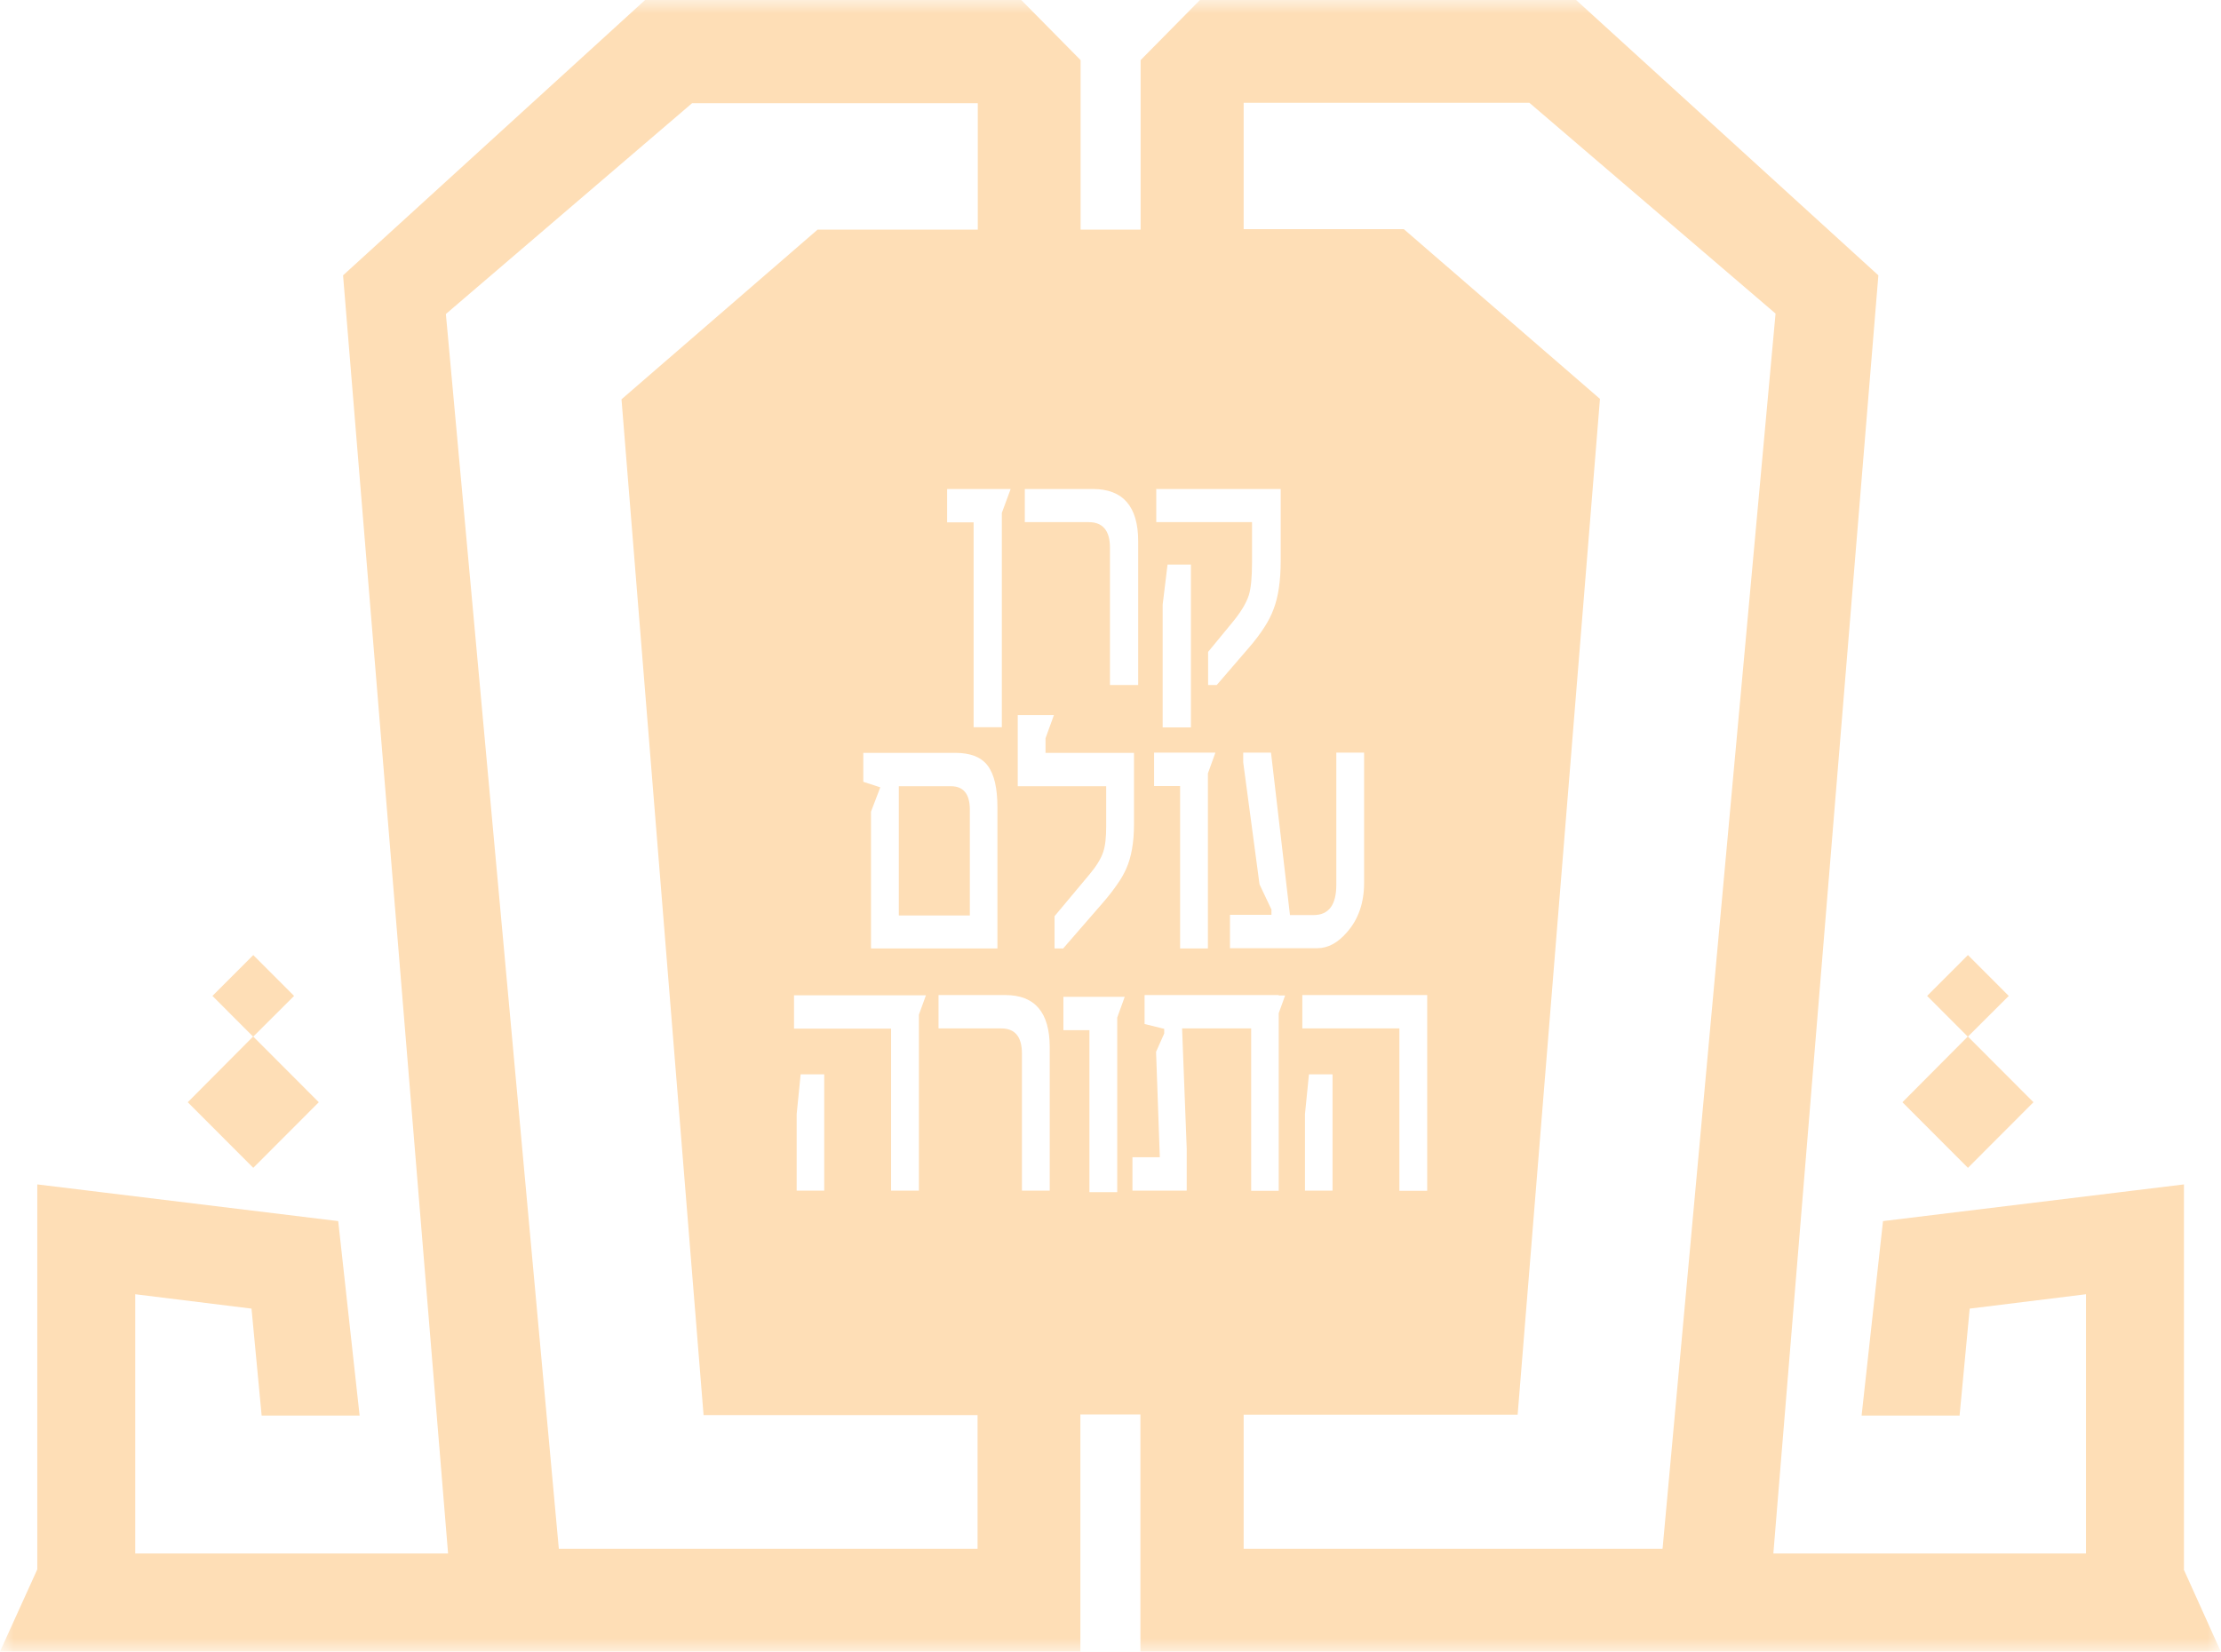 <svg xmlns="http://www.w3.org/2000/svg" fill="none" viewBox="0 0 82 61" height="61" width="82">
<g clip-path="url(#clip0_206_89)">
<mask height="61" width="82" y="0" x="0" maskUnits="userSpaceOnUse" style="mask-type:luminance" id="mask0_206_89">
<path fill="white" d="M82 0H0V61H82V0Z"></path>
</mask>
<g mask="url(#mask0_206_89)">
<path fill="#FEDEB6" d="M61.376 57.197H45.916V52.244H56.032L59.071 14.73L51.829 8.462H45.916V3.795H56.464L65.554 11.58L61.384 57.181L61.376 57.197ZM43.814 43.969H41.81V42.737H42.821L42.682 38.844L42.983 38.167V37.995L42.258 37.816V36.747H47.211V36.763H47.447L47.211 37.416V43.977H46.193V37.979H43.643L43.814 42.419V43.969ZM41.248 32.658C41.11 32.862 40.931 33.091 40.727 33.328L39.253 35.025H38.935V33.834L40.238 32.275C40.483 31.981 40.646 31.712 40.727 31.475C40.809 31.238 40.841 30.92 40.841 30.512V29.035H37.575V26.407H38.911L38.601 27.264V27.803H41.867V30.455C41.867 31.108 41.77 31.655 41.582 32.079C41.501 32.259 41.395 32.454 41.248 32.658ZM41.248 37.571V44.026H40.222V38.044H39.261V36.812H41.525L41.248 37.579V37.571ZM38.756 43.969H37.73V38.909C37.73 38.289 37.477 37.979 36.964 37.979H34.651V36.747H37.119C38.21 36.747 38.756 37.392 38.756 38.673V43.977V43.969ZM36.092 57.197H20.632L16.462 11.596L25.552 3.811H36.1V8.479H30.187L22.946 14.746L25.976 52.26H36.092V57.214V57.197ZM32.158 35.025V29.974L32.5 29.076L31.873 28.872V27.803H35.278C35.555 27.803 35.783 27.844 35.986 27.917C36.182 27.999 36.345 28.113 36.467 28.276C36.589 28.439 36.679 28.652 36.736 28.896C36.793 29.149 36.825 29.451 36.825 29.802V35.025H32.15H32.158ZM30.431 39.676V43.969H29.413V41.145L29.56 39.676H30.431ZM29.315 37.987V36.755H34.186L33.926 37.473V43.969H32.899V37.987H29.315ZM37.314 18.059L36.988 18.941V26.856H35.946V19.291H34.968V18.059H36.996H37.322H37.314ZM37.827 18.059H40.352C41.46 18.059 42.022 18.704 42.022 19.985V25.298H40.98V20.222C40.98 19.602 40.719 19.283 40.198 19.283H37.836V18.051L37.827 18.059ZM42.609 27.795H44.873L44.596 28.562V35.025H43.57V29.027H42.609V27.795ZM43.969 20.85V26.864H42.926V22.327L43.106 20.85H43.969ZM50.363 32.601C50.363 33.344 50.151 33.948 49.736 34.421C49.394 34.821 49.027 35.017 48.636 35.017H45.411V33.785H46.942V33.589L46.502 32.658L45.9 28.154V27.795H46.926L47.626 33.793H48.498C49.06 33.793 49.337 33.417 49.337 32.675V27.795H50.363V32.601ZM49.198 39.676V43.969H48.18V41.145L48.327 39.676H49.198ZM48.082 37.979V36.747H52.693V43.977H51.666V37.979H48.082ZM42.706 18.059H47.284V20.703C47.284 21.446 47.195 22.042 47.023 22.49C46.942 22.711 46.828 22.939 46.673 23.176C46.519 23.413 46.331 23.666 46.103 23.927L44.922 25.298H44.604V24.074L45.517 22.964C45.826 22.588 46.022 22.254 46.111 21.968C46.185 21.723 46.225 21.323 46.225 20.777V19.283H42.69V18.051L42.706 18.059ZM80.632 57.956V43.74L69.521 45.095L68.731 52.276H72.348L72.722 48.327L77.015 47.796V57.369H65.473L69.35 10.168L58.191 0H44.303L42.112 2.22V8.479H39.896V2.22L37.705 0H23.817L12.666 10.168L16.543 57.369H4.993V47.796L9.286 48.327L9.66 52.276H13.277L12.487 45.095L1.377 43.74V57.956L0 60.992H1.368H16.828H39.888V52.236H42.104V60.992H80.623H81.992L80.623 57.956H80.632Z"></path>
</g>
<path fill="#FEDEB6" d="M72.657 43.128L75.076 40.705L72.657 38.281L74.164 36.779L72.657 35.27L71.15 36.779L72.649 38.281L70.238 40.705L72.657 43.128Z"></path>
<path fill="#FEDEB6" d="M9.351 43.128L11.77 40.705L9.351 38.281L10.858 36.779L9.351 35.27L7.844 36.779L9.343 38.281L6.932 40.705L9.351 43.128Z"></path>
<mask height="61" width="82" y="0" x="0" maskUnits="userSpaceOnUse" style="mask-type:luminance" id="mask1_206_89">
<path fill="white" d="M82 0H0V61H82V0Z"></path>
</mask>
<g mask="url(#mask1_206_89)">
<path fill="#FEDEB6" d="M35.115 29.035H33.185V33.809H35.807V29.9C35.807 29.321 35.571 29.035 35.107 29.035"></path>
</g>
</g>
<defs>
<clipPath id="clip0_206_89">
<rect fill="white" height="61" width="82"></rect>
</clipPath>
</defs>
</svg>
